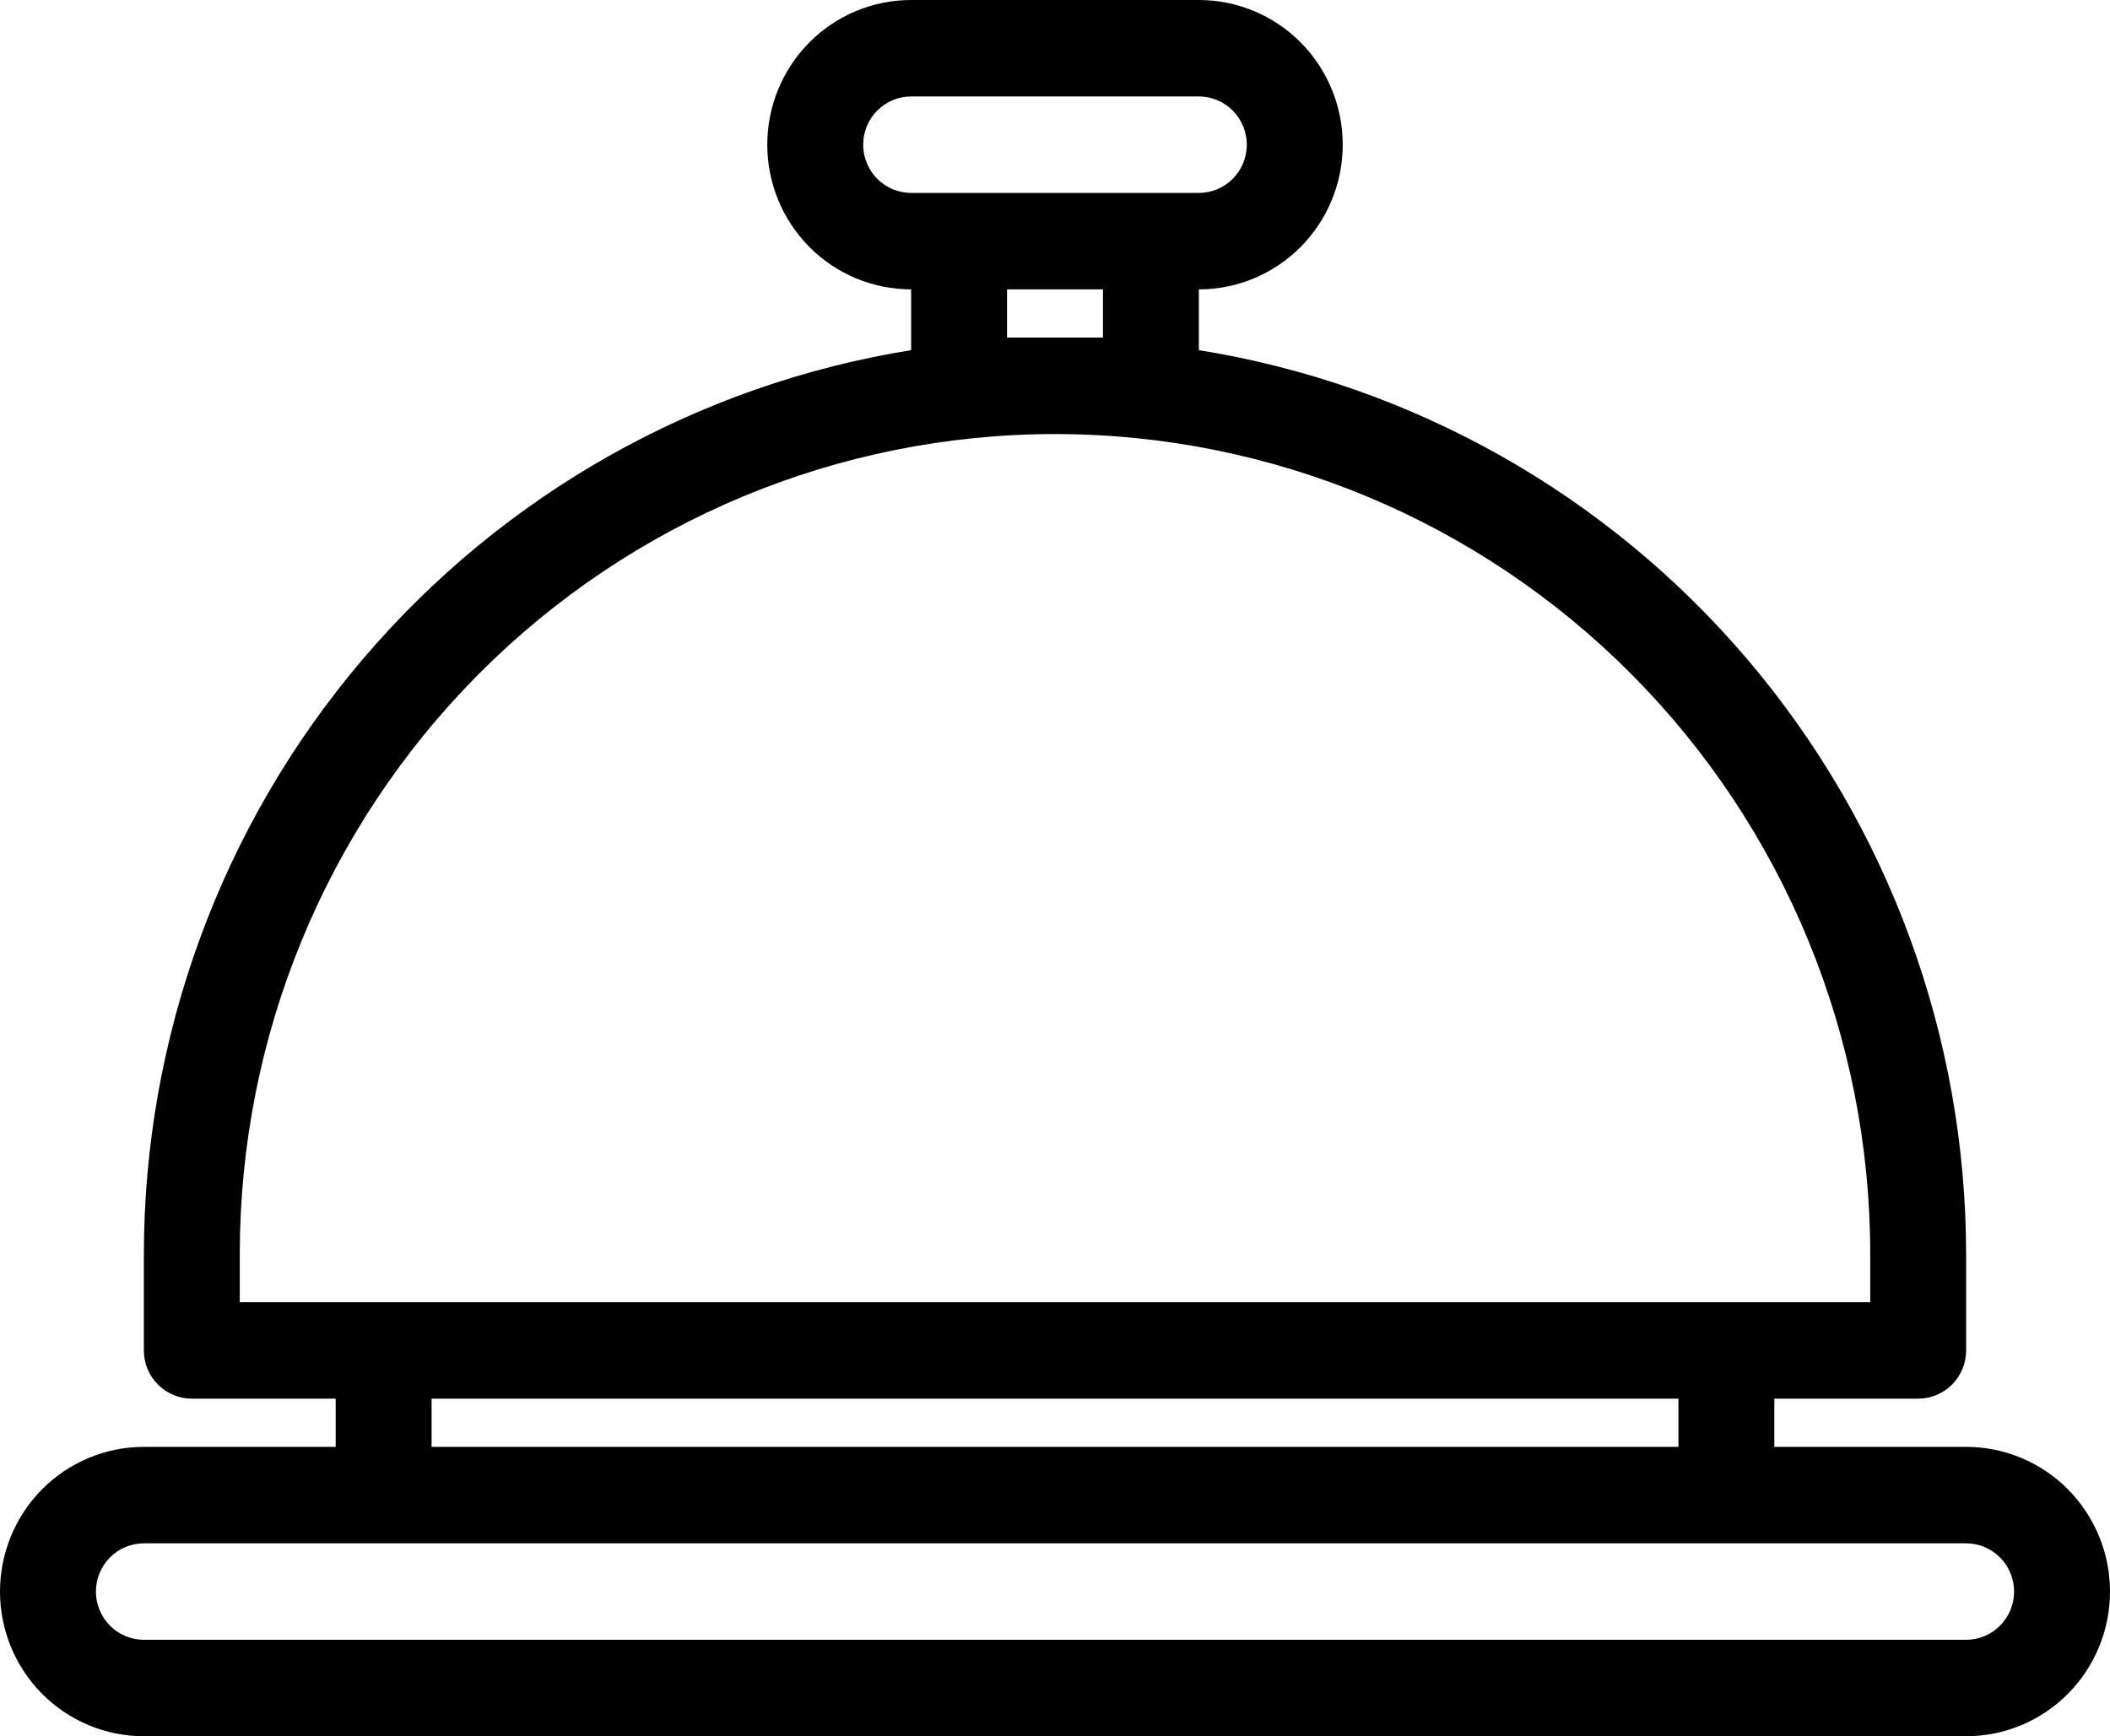<?xml version="1.0" encoding="UTF-8"?> <svg xmlns="http://www.w3.org/2000/svg" width="96" height="79" viewBox="0 0 96 79" fill="none"><path d="M89.454 65.833H80.727V63.639H87.273C87.851 63.639 88.406 63.408 88.816 62.996C89.225 62.585 89.454 62.026 89.454 61.444V57.056C89.443 47.147 85.924 37.566 79.527 30.03C73.13 22.494 64.274 17.496 54.545 15.932V13.167C56.281 13.167 57.946 12.473 59.174 11.239C60.401 10.004 61.091 8.329 61.091 6.583C61.091 4.837 60.401 3.163 59.174 1.928C57.946 0.694 56.281 0 54.545 0H41.455C39.719 0 38.054 0.694 36.826 1.928C35.599 3.163 34.909 4.837 34.909 6.583C34.909 8.329 35.599 10.004 36.826 11.239C38.054 12.473 39.719 13.167 41.455 13.167V15.932C31.726 17.496 22.87 22.494 16.473 30.03C10.076 37.566 6.557 47.147 6.545 57.056V61.444C6.545 62.026 6.775 62.585 7.184 62.996C7.594 63.408 8.149 63.639 8.727 63.639H15.273V65.833H6.545C4.809 65.833 3.145 66.527 1.917 67.761C0.69 68.996 0 70.671 0 72.417C0 74.163 0.69 75.837 1.917 77.072C3.145 78.306 4.809 79 6.545 79H89.454C91.191 79 92.855 78.306 94.083 77.072C95.31 75.837 96 74.163 96 72.417C96 70.671 95.31 68.996 94.083 67.761C92.855 66.527 91.191 65.833 89.454 65.833ZM39.273 6.583C39.273 6.001 39.503 5.443 39.912 5.032C40.321 4.62 40.876 4.389 41.455 4.389H54.545C55.124 4.389 55.679 4.62 56.088 5.032C56.497 5.443 56.727 6.001 56.727 6.583C56.727 7.165 56.497 7.723 56.088 8.135C55.679 8.547 55.124 8.778 54.545 8.778H41.455C40.876 8.778 40.321 8.547 39.912 8.135C39.503 7.723 39.273 7.165 39.273 6.583ZM45.818 15.361V13.167H50.182V15.361H45.818ZM10.909 57.056C10.909 47.161 14.817 37.673 21.773 30.677C28.729 23.68 38.163 19.75 48 19.75C57.837 19.75 67.271 23.68 74.227 30.677C81.183 37.673 85.091 47.161 85.091 57.056V59.25H10.909V57.056ZM19.636 63.639H76.364V65.833H19.636V63.639ZM89.454 74.611H6.545C5.967 74.611 5.412 74.38 5.003 73.968C4.594 73.557 4.364 72.999 4.364 72.417C4.364 71.835 4.594 71.276 5.003 70.865C5.412 70.453 5.967 70.222 6.545 70.222H89.454C90.033 70.222 90.588 70.453 90.997 70.865C91.406 71.276 91.636 71.835 91.636 72.417C91.636 72.999 91.406 73.557 90.997 73.968C90.588 74.38 90.033 74.611 89.454 74.611Z" fill="black"></path></svg> 